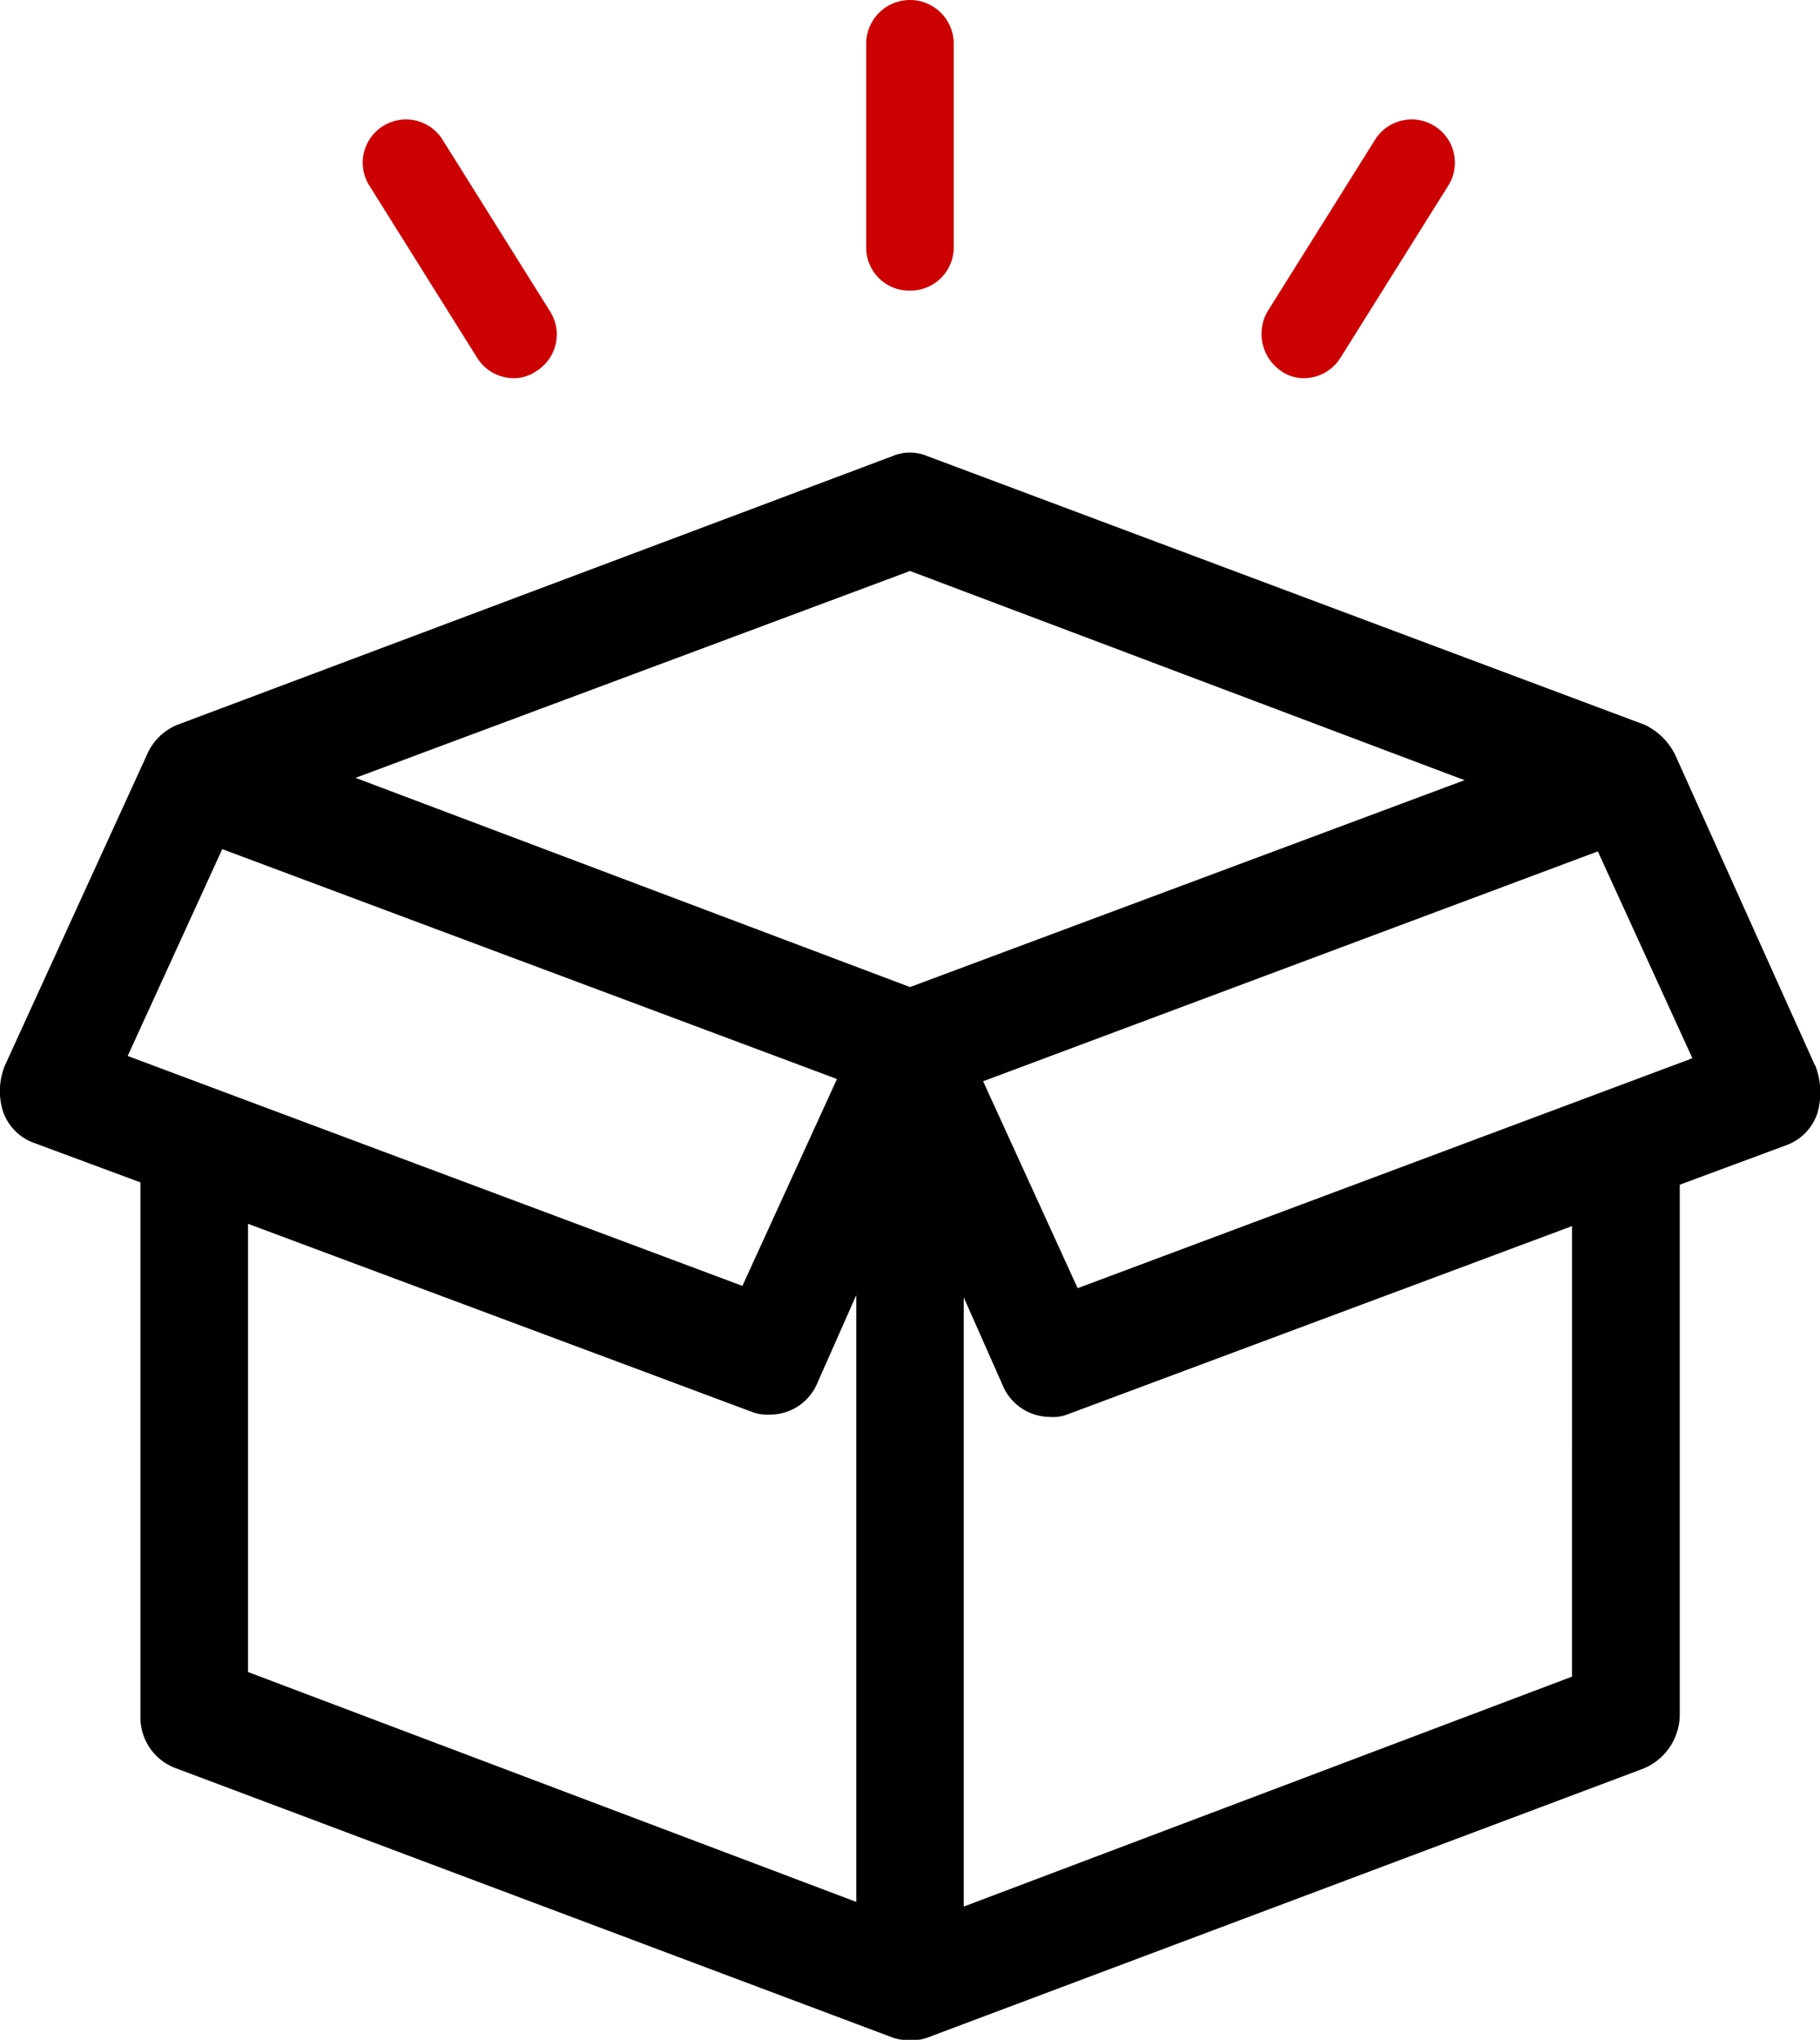 <svg viewBox="0 0 44.615 50" height="50" width="44.615" xmlns="http://www.w3.org/2000/svg" data-name="live inventory" id="live_inventory">
  <path transform="translate(-112.9 -147.666)" d="M157.389,173.776l-3.424-7.607a1.6,1.6,0,0,0-.738-.733l-17.6-6.592a1.092,1.092,0,0,0-.843,0l-17.545,6.592a1.378,1.378,0,0,0-.738.733l-3.477,7.606a1.661,1.661,0,0,0-.053,1.127,1.257,1.257,0,0,0,.79.789l2.582.958v13.072a1.328,1.328,0,0,0,.9,1.3l17.545,6.592a1.092,1.092,0,0,0,.422.056.968.968,0,0,0,.422-.056l17.545-6.592a1.439,1.439,0,0,0,.9-1.3V176.706l2.582-.958a1.257,1.257,0,0,0,.79-.789,1.826,1.826,0,0,0-.053-1.183Zm-22.181-12.114,13.593,5.128-13.593,5.071-13.593-5.128Zm-16.86,6.818,15.069,5.635-2.318,5.071L116.03,173.55Zm.632,9.184,12.382,4.621a1.092,1.092,0,0,0,.422.056,1.26,1.26,0,0,0,1.159-.789l.948-2.141v14.875l-14.911-5.635Zm32.455,11.1L136.525,194.4V179.467l.948,2.141a1.26,1.26,0,0,0,1.159.789.968.968,0,0,0,.422-.056l12.382-4.621Zm-12.118-9.522L137,174.17l15.069-5.635,2.318,5.071Z" data-name="Path 6275" id="Path_6275"></path>
  <path fill="#c00" transform="translate(-314.766 -13.999)" d="M337.073,21.123a1.062,1.062,0,0,0,1.073-1.073V15.072a1.073,1.073,0,1,0-2.146,0v5.021A1.054,1.054,0,0,0,337.073,21.123Z" data-name="Path 6276" id="Path_6276"></path>
  <path fill="#c00" transform="translate(-401.689 -48.789)" d="M433.1,57.887a.944.944,0,0,0,.558.172,1.059,1.059,0,0,0,.9-.515l2.661-4.249a1.06,1.06,0,0,0-1.8-1.116l-2.661,4.249a1.1,1.1,0,0,0,.343,1.459Z" data-name="Path 6277" id="Path_6277"></path>
  <path fill="#c00" transform="translate(-195.697 -48.791)" d="M207.384,57.546a1.059,1.059,0,0,0,.9.515.945.945,0,0,0,.558-.172,1.055,1.055,0,0,0,.343-1.459l-2.661-4.249a1.06,1.06,0,0,0-1.8,1.116Z" data-name="Path 6278" id="Path_6278"></path>
</svg>
